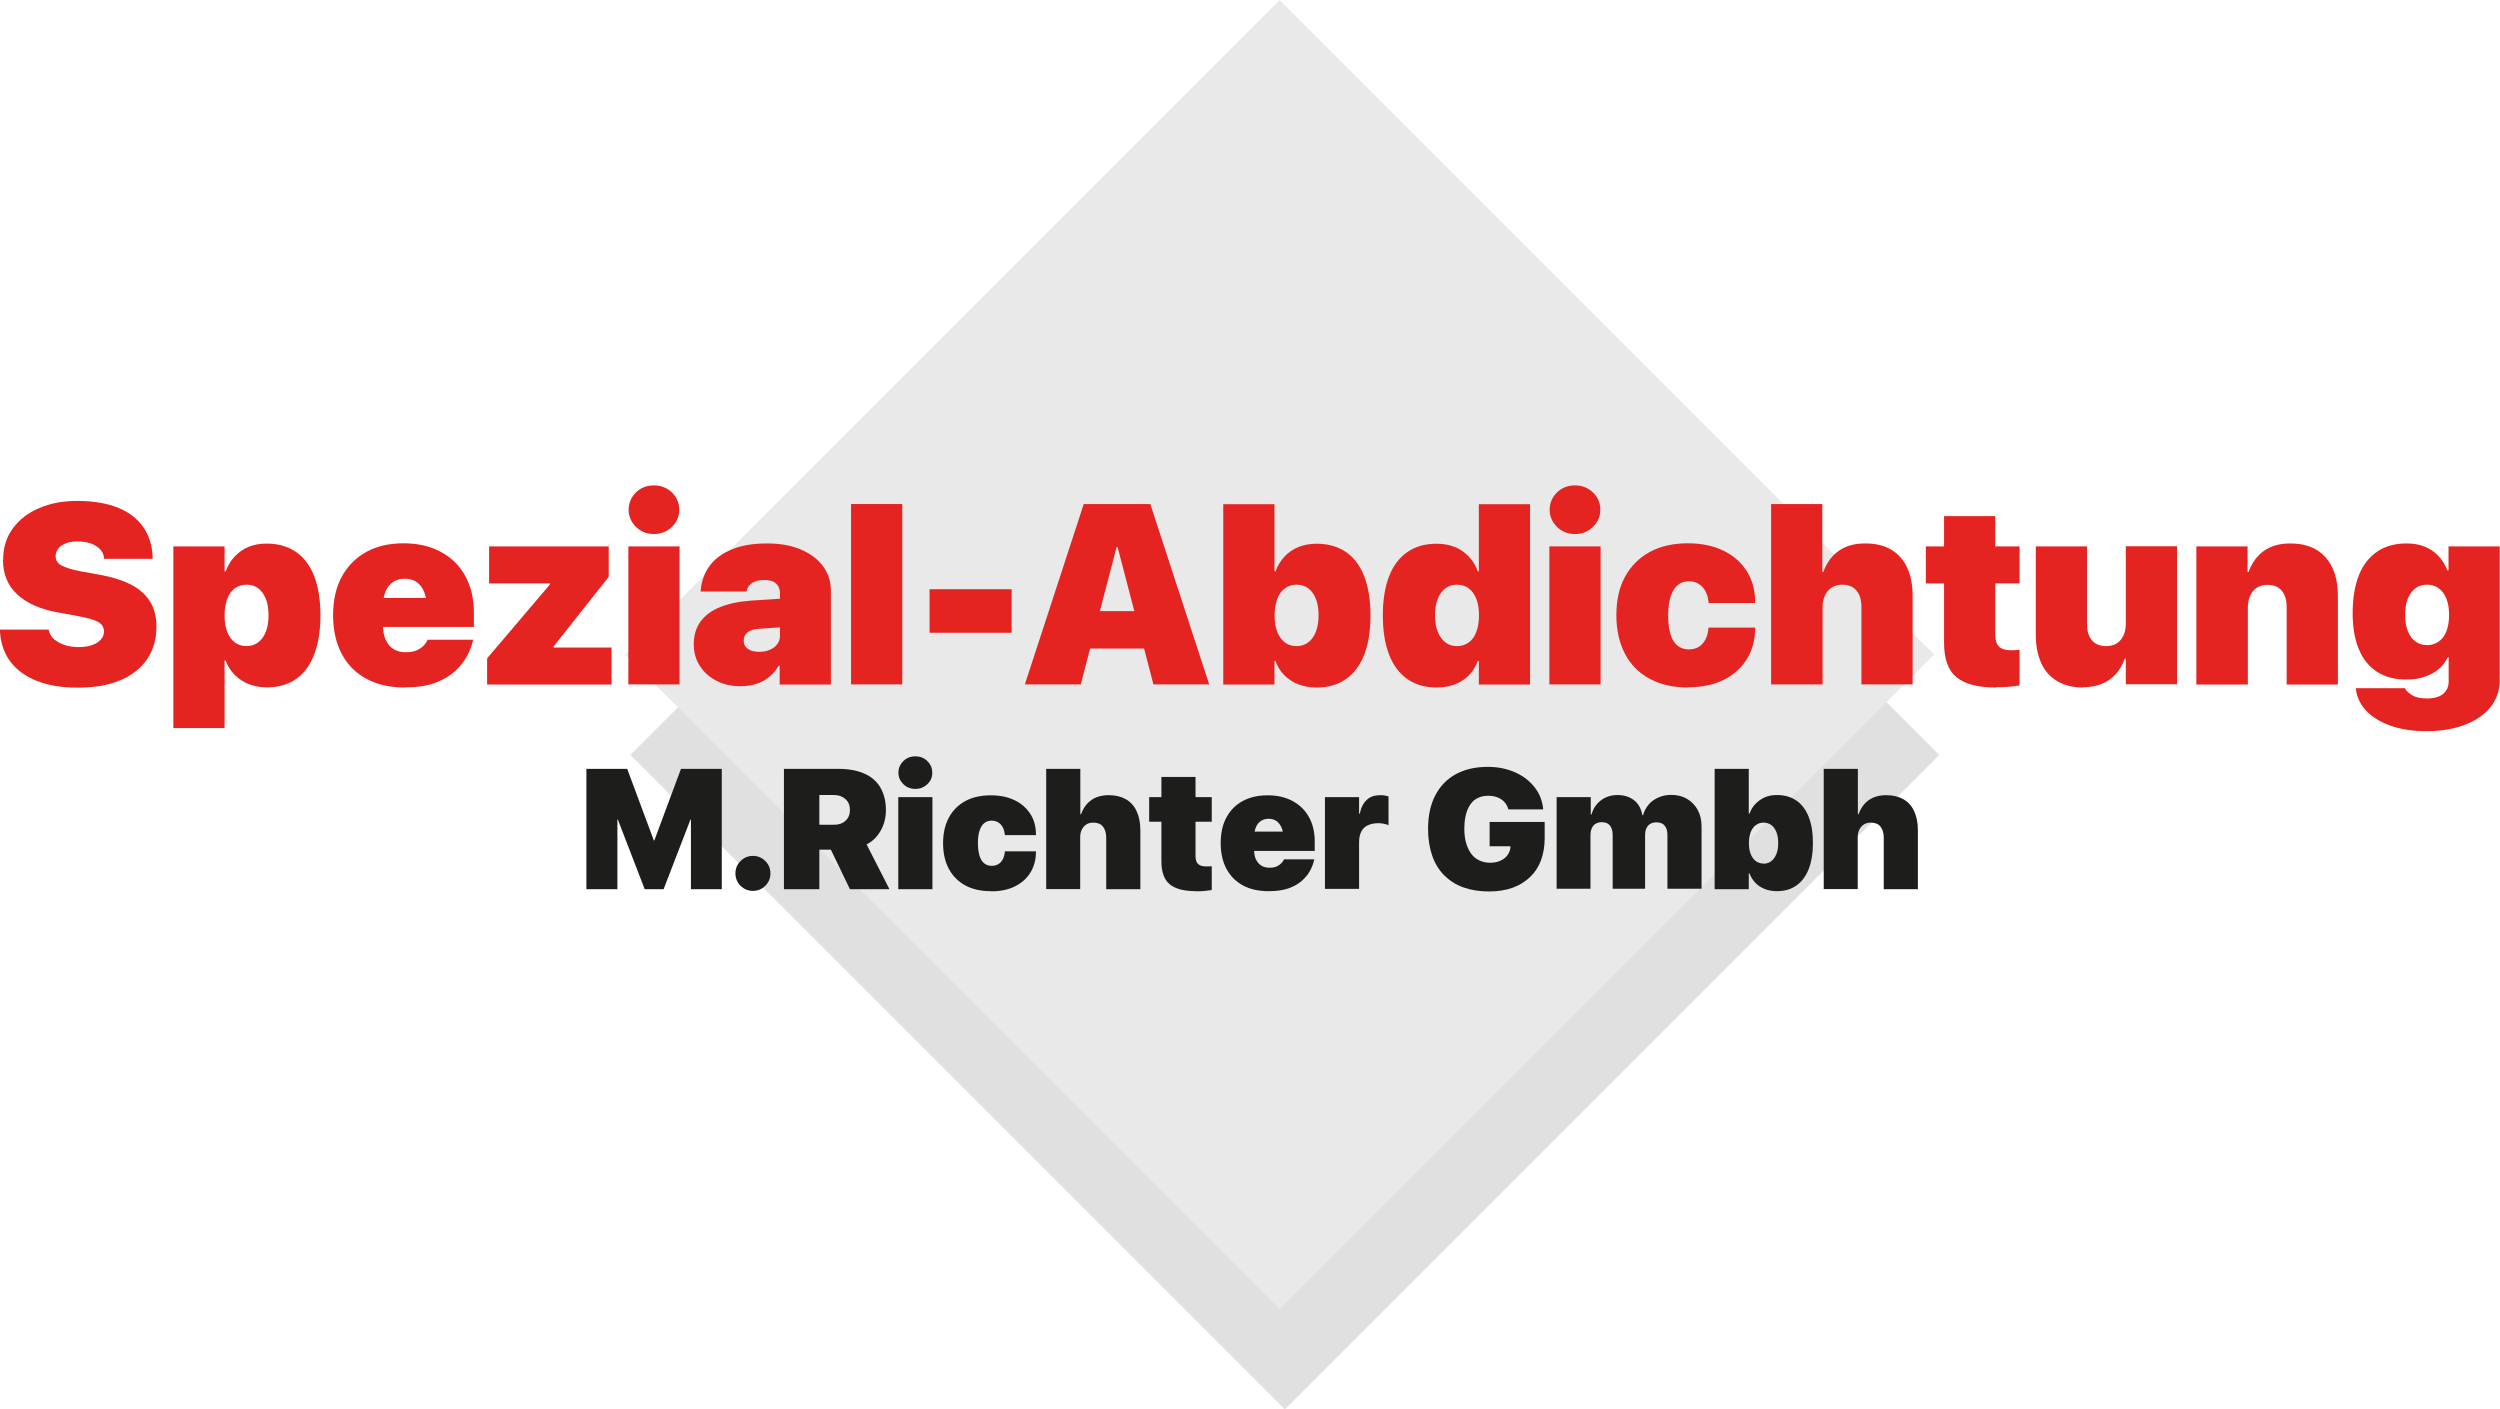 <?xml version="1.0" encoding="UTF-8"?>
<svg id="Ebene_1" data-name="Ebene 1" xmlns="http://www.w3.org/2000/svg" viewBox="0 0 175.78 99.1">
  <defs>
    <style>
      .cls-1 {
        fill: #1d1d1b;
      }

      .cls-2 {
        fill: #e52320;
      }

      .cls-3 {
        fill: #e9e9e9;
      }

      .cls-4 {
        fill: #e0e0e0;
      }
    </style>
  </defs>
  <rect class="cls-4" x="57.8" y="20.54" width="65.08" height="65.08" transform="translate(63.99 -48.33) rotate(45)"/>
  <rect class="cls-3" x="57.44" y="13.48" width="65.08" height="65.08" transform="translate(58.89 -50.14) rotate(45)"/>
  <g>
    <path class="cls-2" d="M5.47,48.35c-1.1,0-2.04-.15-2.84-.46s-1.42-.75-1.87-1.33S.06,45.27,0,44.44v-.17s3.42,0,3.42,0l.02.08c.05.23.18.43.37.6s.44.3.73.4.62.15.97.15c.38,0,.7-.05.96-.14s.47-.22.62-.39.22-.35.22-.56h0c0-.31-.14-.53-.43-.69s-.78-.29-1.49-.42l-1.27-.23c-1.26-.22-2.23-.65-2.9-1.27s-1.01-1.43-1.01-2.42H.22c0-.86.22-1.59.67-2.21s1.06-1.1,1.85-1.44,1.68-.51,2.68-.51c1.13,0,2.08.16,2.86.47s1.37.77,1.78,1.35.63,1.27.67,2.06v.19s-3.42,0-3.42,0v-.09c-.03-.23-.12-.44-.29-.6s-.38-.3-.64-.39-.57-.14-.91-.14-.63.04-.86.14-.41.21-.52.37-.18.33-.18.52h0c0,.3.14.52.43.67s.75.29,1.38.41l1.27.23c.91.16,1.66.4,2.25.71s1.03.71,1.32,1.19.44,1.07.44,1.75h0c0,.88-.22,1.64-.65,2.28s-1.07,1.14-1.89,1.49-1.82.52-2.99.52Z"/>
    <path class="cls-2" d="M12.19,51.2v-12.78h3.6v1.75h.08c.15-.41.36-.76.64-1.05s.6-.52.97-.67.79-.23,1.25-.23c.81,0,1.5.19,2.07.58s1,.96,1.29,1.71.44,1.67.44,2.76h0c0,1.09-.15,2-.44,2.75s-.71,1.33-1.27,1.72-1.24.59-2.05.59c-.47,0-.9-.08-1.28-.23s-.71-.37-.99-.65-.49-.62-.64-1.01h-.07v4.75h-3.6ZM17.33,45.43c.32,0,.59-.09.82-.26s.41-.42.54-.75.19-.71.19-1.15h0c0-.46-.06-.85-.19-1.17s-.31-.57-.54-.74-.5-.25-.81-.25-.58.08-.82.25-.42.42-.54.74-.19.71-.19,1.17h0c0,.46.06.85.19,1.17s.31.57.54.74.51.25.82.25Z"/>
    <path class="cls-2" d="M28.48,48.34c-1.05,0-1.95-.2-2.71-.61s-1.34-.99-1.74-1.75-.61-1.66-.61-2.71h0c0-1.06.2-1.97.61-2.72s.98-1.33,1.72-1.74,1.62-.61,2.62-.61,1.88.2,2.62.6,1.32.96,1.72,1.69.61,1.58.61,2.57v1.02h-8.15v-2.04h6.48l-1.66,1.92v-1.39c0-.39-.06-.73-.19-1.01s-.3-.5-.53-.65-.5-.22-.81-.22-.58.07-.81.22-.41.37-.53.65-.19.62-.19,1.01v1.41c0,.39.06.73.19,1.01s.31.5.55.65.53.22.87.22c.32,0,.58-.05.79-.15s.38-.22.5-.36.19-.25.22-.34v-.03h3.22l-.03.11c-.07.32-.2.66-.4,1.03s-.47.73-.83,1.06-.83.61-1.41.83-1.29.32-2.13.32Z"/>
    <path class="cls-2" d="M34.25,48.12v-1.83l4.42-5.2v-.07h-4.28v-2.6h8.41v2.14l-3.88,4.9v.07h4.08v2.6h-8.75Z"/>
    <path class="cls-2" d="M44.18,48.12v-9.7h3.6v9.7h-3.6ZM45.98,37.55c-.5,0-.93-.17-1.27-.51s-.51-.74-.51-1.2.17-.87.51-1.21.77-.5,1.27-.5.93.17,1.27.5.51.74.51,1.21-.17.86-.51,1.2-.77.51-1.27.51Z"/>
    <path class="cls-2" d="M52.08,48.25c-.65,0-1.22-.13-1.72-.39s-.88-.61-1.16-1.05-.42-.94-.42-1.5h0c0-.64.16-1.17.47-1.6s.77-.78,1.37-1.02,1.33-.4,2.19-.46l3.96-.26v2l-3.37.24c-.38.02-.66.11-.84.25s-.27.34-.27.58h0c0,.26.1.45.3.59s.47.2.8.2c.29,0,.54-.05.76-.15s.39-.23.51-.4.18-.36.18-.57v-3.01c0-.28-.09-.5-.27-.67s-.46-.25-.83-.25-.66.07-.86.21-.33.31-.37.51l-.02.09h-3.22v-.11c.06-.66.28-1.24.65-1.73s.91-.87,1.58-1.14,1.49-.4,2.43-.4,1.69.14,2.36.42,1.2.67,1.57,1.17.56,1.08.56,1.73v6.6h-3.6v-1.32h-.07c-.18.3-.4.57-.66.78s-.56.38-.9.49-.72.17-1.13.17Z"/>
    <path class="cls-2" d="M59.84,48.12v-12.68h3.6v12.68h-3.6Z"/>
    <path class="cls-2" d="M65.36,44.49v-3.06h5.77v3.06h-5.77Z"/>
    <path class="cls-2" d="M72.06,48.12l4.14-12.68h3.52v3.02h-1.21l-2.52,9.66h-3.92ZM74.66,45.6l.77-2.63h6.21l.77,2.63h-7.75ZM81.1,48.12l-2.52-9.66v-3.02h2.3l4.14,12.68h-3.92Z"/>
    <path class="cls-2" d="M92.58,48.34c-.47,0-.9-.08-1.28-.22s-.71-.36-.99-.64-.49-.61-.63-1.01h-.07v1.66h-3.6v-12.68h3.6v4.73h.07c.15-.41.37-.76.64-1.05s.6-.52.98-.67.8-.23,1.26-.23c.81,0,1.5.19,2.07.58s1,.96,1.29,1.71.44,1.67.44,2.76h0c0,1.09-.15,2-.44,2.75s-.73,1.33-1.29,1.72-1.25.59-2.05.59ZM91.16,45.43c.32,0,.59-.09.82-.26s.41-.42.54-.75.19-.71.19-1.15h0c0-.46-.06-.85-.19-1.17s-.31-.57-.54-.74-.5-.25-.81-.25-.58.08-.82.25-.42.42-.54.74-.19.71-.19,1.17h0c0,.46.06.85.19,1.17s.31.57.54.74.51.25.82.25Z"/>
    <path class="cls-2" d="M101.01,48.34c-.8,0-1.49-.2-2.05-.59s-1-.97-1.29-1.72-.44-1.67-.44-2.75h0c0-1.09.15-2.01.44-2.76s.73-1.32,1.29-1.71,1.25-.58,2.07-.58c.46,0,.88.08,1.26.23s.7.38.98.67.49.64.64,1.05h.07v-4.73h3.6v12.68h-3.6v-1.66h-.07c-.15.39-.36.73-.63,1.01s-.6.49-.99.64-.81.22-1.28.22ZM102.43,45.43c.32,0,.59-.08.83-.25s.42-.42.54-.74.19-.71.19-1.16h0c0-.47-.06-.86-.19-1.18s-.31-.57-.54-.74-.51-.25-.82-.25-.58.08-.81.25-.41.42-.54.74-.19.71-.19,1.16h0c0,.45.06.84.19,1.16s.31.57.54.75.51.26.82.26Z"/>
    <path class="cls-2" d="M108.94,48.12v-9.7h3.6v9.7h-3.6ZM110.74,37.55c-.5,0-.93-.17-1.27-.51s-.51-.74-.51-1.2.17-.87.51-1.21.77-.5,1.27-.5.93.17,1.27.5.51.74.51,1.21-.17.86-.51,1.2-.77.51-1.27.51Z"/>
    <path class="cls-2" d="M118.71,48.34c-1.05,0-1.95-.2-2.71-.61s-1.34-.99-1.74-1.75-.61-1.67-.61-2.72h0c0-1.06.2-1.96.61-2.71s.99-1.33,1.74-1.74,1.65-.61,2.68-.61c.94,0,1.77.17,2.48.51s1.27.83,1.66,1.45.59,1.35.59,2.19v.05h-3.28v-.09c-.05-.44-.19-.79-.44-1.05s-.56-.39-.95-.39c-.31,0-.57.09-.79.28s-.38.45-.49.81-.17.79-.17,1.3h0c0,.52.05.96.16,1.32s.27.63.49.81.48.27.8.27c.4,0,.73-.13.96-.39s.38-.61.42-1.05v-.09h3.29v.05c0,.79-.19,1.5-.56,2.12s-.91,1.12-1.61,1.48-1.55.54-2.54.54Z"/>
    <path class="cls-2" d="M124.53,48.12v-12.68h3.6v4.78h.07c.24-.66.61-1.16,1.1-1.5s1.1-.51,1.84-.51,1.32.14,1.82.43.87.71,1.13,1.26.39,1.21.39,1.99v6.23h-3.6v-5.44c0-.49-.11-.87-.34-1.15s-.57-.42-1.02-.42c-.28,0-.52.07-.73.2s-.36.32-.47.55-.17.5-.17.81v5.45h-3.6Z"/>
    <path class="cls-2" d="M140.33,48.34c-1.25,0-2.17-.24-2.76-.72s-.88-1.29-.88-2.43v-4.17h-1.28v-2.6h1.28v-2.13h3.6v2.13h1.71v2.6h-1.71v3.61c0,.39.09.67.27.84s.45.25.82.25c.13,0,.25,0,.34-.01s.18-.02.28-.03v2.51c-.19.04-.42.07-.69.09s-.59.04-.97.04Z"/>
    <path class="cls-2" d="M146.47,48.34c-.71,0-1.31-.15-1.81-.44s-.88-.71-1.13-1.26-.39-1.21-.39-1.99v-6.23h3.6v5.44c0,.49.11.87.34,1.15s.57.42,1.02.42c.21,0,.4-.04.57-.11s.32-.18.44-.33.21-.31.27-.5.09-.4.09-.63v-5.45h3.6v9.7h-3.6v-1.8h-.07c-.16.43-.37.8-.65,1.1s-.6.53-.98.68-.82.23-1.31.23Z"/>
    <path class="cls-2" d="M154.43,48.12v-9.7h3.6v1.8h.07c.24-.66.61-1.16,1.1-1.5s1.1-.51,1.84-.51c1.07,0,1.89.32,2.47.97s.87,1.55.87,2.72v6.23h-3.6v-5.44c0-.49-.11-.87-.34-1.15s-.57-.42-1.02-.42c-.28,0-.52.07-.73.2s-.36.32-.47.55-.17.5-.17.81v5.45h-3.6Z"/>
    <path class="cls-2" d="M170.61,51.41c-.97,0-1.82-.13-2.54-.39s-1.29-.61-1.7-1.05-.65-.95-.72-1.5v-.08s3.45,0,3.45,0l.02.04c.06.13.21.28.46.44s.6.24,1.05.24c.52,0,.91-.11,1.16-.33s.38-.5.38-.84v-1.72h-.07c-.15.32-.36.6-.64.83s-.61.41-.99.54-.81.19-1.28.19c-.8,0-1.49-.18-2.05-.54s-.99-.89-1.28-1.58-.44-1.54-.44-2.53h0c0-1.07.15-1.96.44-2.69s.73-1.28,1.29-1.66,1.25-.57,2.07-.57c.46,0,.87.07,1.25.22s.7.37.97.65.48.62.64,1.02h.08v-1.68h3.6v9.43c0,.69-.21,1.3-.63,1.84s-1.02.96-1.79,1.26-1.69.46-2.75.46ZM170.64,45.36c.32,0,.59-.08.83-.25s.42-.41.54-.72.19-.7.19-1.14h0c0-.46-.06-.84-.19-1.16s-.31-.56-.54-.73-.51-.25-.82-.25-.58.08-.81.25-.41.41-.54.72-.19.7-.19,1.15h0c0,.45.06.83.19,1.15s.31.56.54.73.51.25.82.25Z"/>
    <path class="cls-1" d="M41.23,62.52v-8.46h2.87l1.87,5.03h.04l1.87-5.03h2.87v8.46h-2.17v-4.9h-1.15l2.4-3.32-3.17,8.22h-1.33l-3.17-8.22,2.4,3.32h-1.15v4.9h-2.17Z"/>
    <path class="cls-1" d="M52.94,62.64c-.34,0-.63-.12-.87-.36s-.36-.53-.36-.87.12-.63.36-.87.53-.36.87-.36.63.12.87.36.36.53.36.87-.12.63-.36.87-.53.36-.87.36Z"/>
    <path class="cls-1" d="M55.12,62.52v-8.46h3.81c.73,0,1.34.11,1.84.33s.88.55,1.13.98.39.96.39,1.58h0c0,.54-.12,1.02-.37,1.46s-.58.76-.99.96l1.61,3.15h-2.78l-1.34-2.78h-.81v2.78h-2.48ZM57.61,57.99h1.04c.34,0,.61-.1.81-.29s.3-.44.3-.75h0c0-.32-.1-.57-.31-.76s-.47-.29-.8-.29h-1.04v2.09Z"/>
    <path class="cls-1" d="M63.16,62.52v-6.47h2.4v6.47h-2.4ZM64.36,55.47c-.34,0-.62-.11-.85-.34s-.34-.49-.34-.8.11-.58.34-.81.51-.34.85-.34.62.11.85.34.34.49.34.81-.11.58-.34.8-.51.34-.85.34Z"/>
    <path class="cls-1" d="M69.68,62.66c-.7,0-1.3-.13-1.8-.4s-.89-.66-1.16-1.16-.41-1.11-.41-1.81h0c0-.71.14-1.31.41-1.81s.66-.89,1.16-1.16,1.1-.4,1.79-.4c.63,0,1.18.11,1.66.34s.84.55,1.11.96.4.9.4,1.46v.04h-2.19v-.06c-.03-.29-.13-.53-.29-.7s-.38-.26-.63-.26c-.21,0-.38.06-.53.18s-.25.3-.33.54-.11.52-.11.86h0c0,.35.04.64.11.88s.18.42.33.54.32.18.53.18c.27,0,.48-.09.64-.26s.25-.41.28-.7v-.06h2.19v.04c0,.53-.12,1-.37,1.42s-.61.75-1.08.99-1.03.36-1.69.36Z"/>
    <path class="cls-1" d="M73.56,62.52v-8.46h2.4v3.19h.05c.16-.44.4-.77.73-1s.74-.34,1.22-.34.88.1,1.21.29.58.47.75.84.26.81.26,1.33v4.15h-2.4v-3.63c0-.32-.08-.58-.23-.77s-.38-.28-.68-.28c-.19,0-.35.04-.49.13s-.24.21-.32.37-.11.34-.11.54v3.63h-2.4Z"/>
    <path class="cls-1" d="M84.09,62.66c-.84,0-1.45-.16-1.84-.48s-.59-.86-.59-1.62v-2.78h-.86v-1.73h.86v-1.42h2.4v1.42h1.14v1.73h-1.14v2.41c0,.26.06.45.18.56s.3.17.55.17c.09,0,.17,0,.23,0s.12-.01.18-.02v1.68c-.13.02-.28.04-.46.06s-.39.03-.65.03Z"/>
    <path class="cls-1" d="M89.2,62.66c-.7,0-1.3-.13-1.8-.4s-.89-.66-1.16-1.16-.41-1.11-.41-1.81h0c0-.71.13-1.31.4-1.81s.65-.89,1.15-1.16,1.08-.4,1.75-.4,1.25.13,1.75.4.88.64,1.15,1.12.41,1.05.41,1.71v.68h-5.43v-1.36h4.32l-1.11,1.28v-.93c0-.26-.04-.49-.13-.67s-.2-.33-.35-.43-.33-.15-.54-.15-.39.05-.54.15-.27.24-.35.43-.13.41-.13.67v.94c0,.26.04.49.13.67s.21.33.37.43.35.15.58.15c.21,0,.39-.03.53-.1s.25-.15.33-.24.13-.17.15-.23v-.02h2.14l-.02.08c-.05.21-.13.44-.26.69s-.31.48-.56.71-.56.41-.94.55-.86.21-1.42.21Z"/>
    <path class="cls-1" d="M93.16,62.52v-6.47h2.4v1.16h.05c.08-.42.25-.74.49-.97s.56-.33.95-.33c.1,0,.2,0,.3.02s.19.04.28.07v2.02c-.1-.04-.21-.08-.33-.1s-.24-.04-.37-.04c-.3,0-.55.05-.76.15s-.36.25-.46.45-.15.45-.15.75v3.27h-2.4Z"/>
    <path class="cls-1" d="M104.68,62.68c-.67,0-1.27-.1-1.8-.29s-.97-.48-1.34-.85-.65-.83-.84-1.38-.29-1.17-.29-1.87h0c0-.93.17-1.72.51-2.37s.82-1.15,1.45-1.49,1.37-.51,2.24-.51c.71,0,1.34.13,1.91.38s1.02.6,1.37,1.04.55.94.61,1.51v.06s-2.44,0-2.44,0l-.02-.06c-.09-.28-.25-.5-.5-.66s-.55-.24-.91-.24-.65.09-.9.26-.44.44-.57.78-.2.77-.2,1.27h0c0,.39.04.73.13,1.03s.21.55.36.75.35.36.57.46.47.16.74.16.51-.04.71-.13.38-.21.5-.37.21-.35.23-.57v-.09s-1.46,0-1.46,0v-1.71h3.87v1.14c0,.58-.09,1.1-.26,1.56s-.43.86-.77,1.18-.75.58-1.23.75-1.03.26-1.65.26Z"/>
    <path class="cls-1" d="M109.45,62.52v-6.47h2.4v1.22h.05c.12-.42.34-.75.67-1s.72-.37,1.17-.37c.31,0,.59.06.83.17s.45.27.6.48.26.47.31.77h.05c.07-.29.21-.53.39-.75s.42-.38.69-.5.57-.18.9-.18c.42,0,.79.09,1.11.28s.57.45.75.78.27.72.27,1.16v4.38h-2.4v-3.76c0-.21-.03-.38-.09-.51s-.15-.24-.26-.3-.26-.1-.44-.1c-.16,0-.3.04-.42.11s-.21.18-.27.31-.09.3-.09.49v3.76h-2.28v-3.75c0-.21-.03-.38-.09-.52s-.15-.24-.26-.31-.26-.1-.43-.1c-.16,0-.3.04-.42.11s-.21.18-.27.32-.09.3-.09.49v3.76h-2.4Z"/>
    <path class="cls-1" d="M124.94,62.66c-.31,0-.6-.05-.85-.15s-.48-.24-.66-.43-.32-.41-.42-.67h-.05v1.11h-2.4v-8.46h2.4v3.15h.05c.1-.27.24-.51.43-.7s.4-.34.65-.45.53-.16.84-.16c.54,0,1,.13,1.38.39s.66.64.86,1.14.3,1.11.3,1.84h0c0,.72-.1,1.33-.3,1.84s-.48.88-.86,1.15-.83.4-1.37.4ZM123.99,60.73c.21,0,.39-.06.55-.18s.27-.28.36-.5.13-.47.13-.77h0c0-.31-.04-.56-.13-.78s-.21-.38-.36-.49-.33-.17-.54-.17-.39.06-.54.17-.28.28-.36.49-.13.47-.13.78h0c0,.31.04.56.13.78s.21.38.36.49.34.17.55.17Z"/>
    <path class="cls-1" d="M128.23,62.52v-8.46h2.4v3.19h.05c.16-.44.4-.77.73-1s.74-.34,1.22-.34.88.1,1.21.29.58.47.75.84.26.81.26,1.33v4.15h-2.4v-3.63c0-.32-.08-.58-.23-.77s-.38-.28-.68-.28c-.19,0-.35.04-.49.13s-.24.21-.32.37-.11.34-.11.54v3.63h-2.4Z"/>
  </g>
</svg>